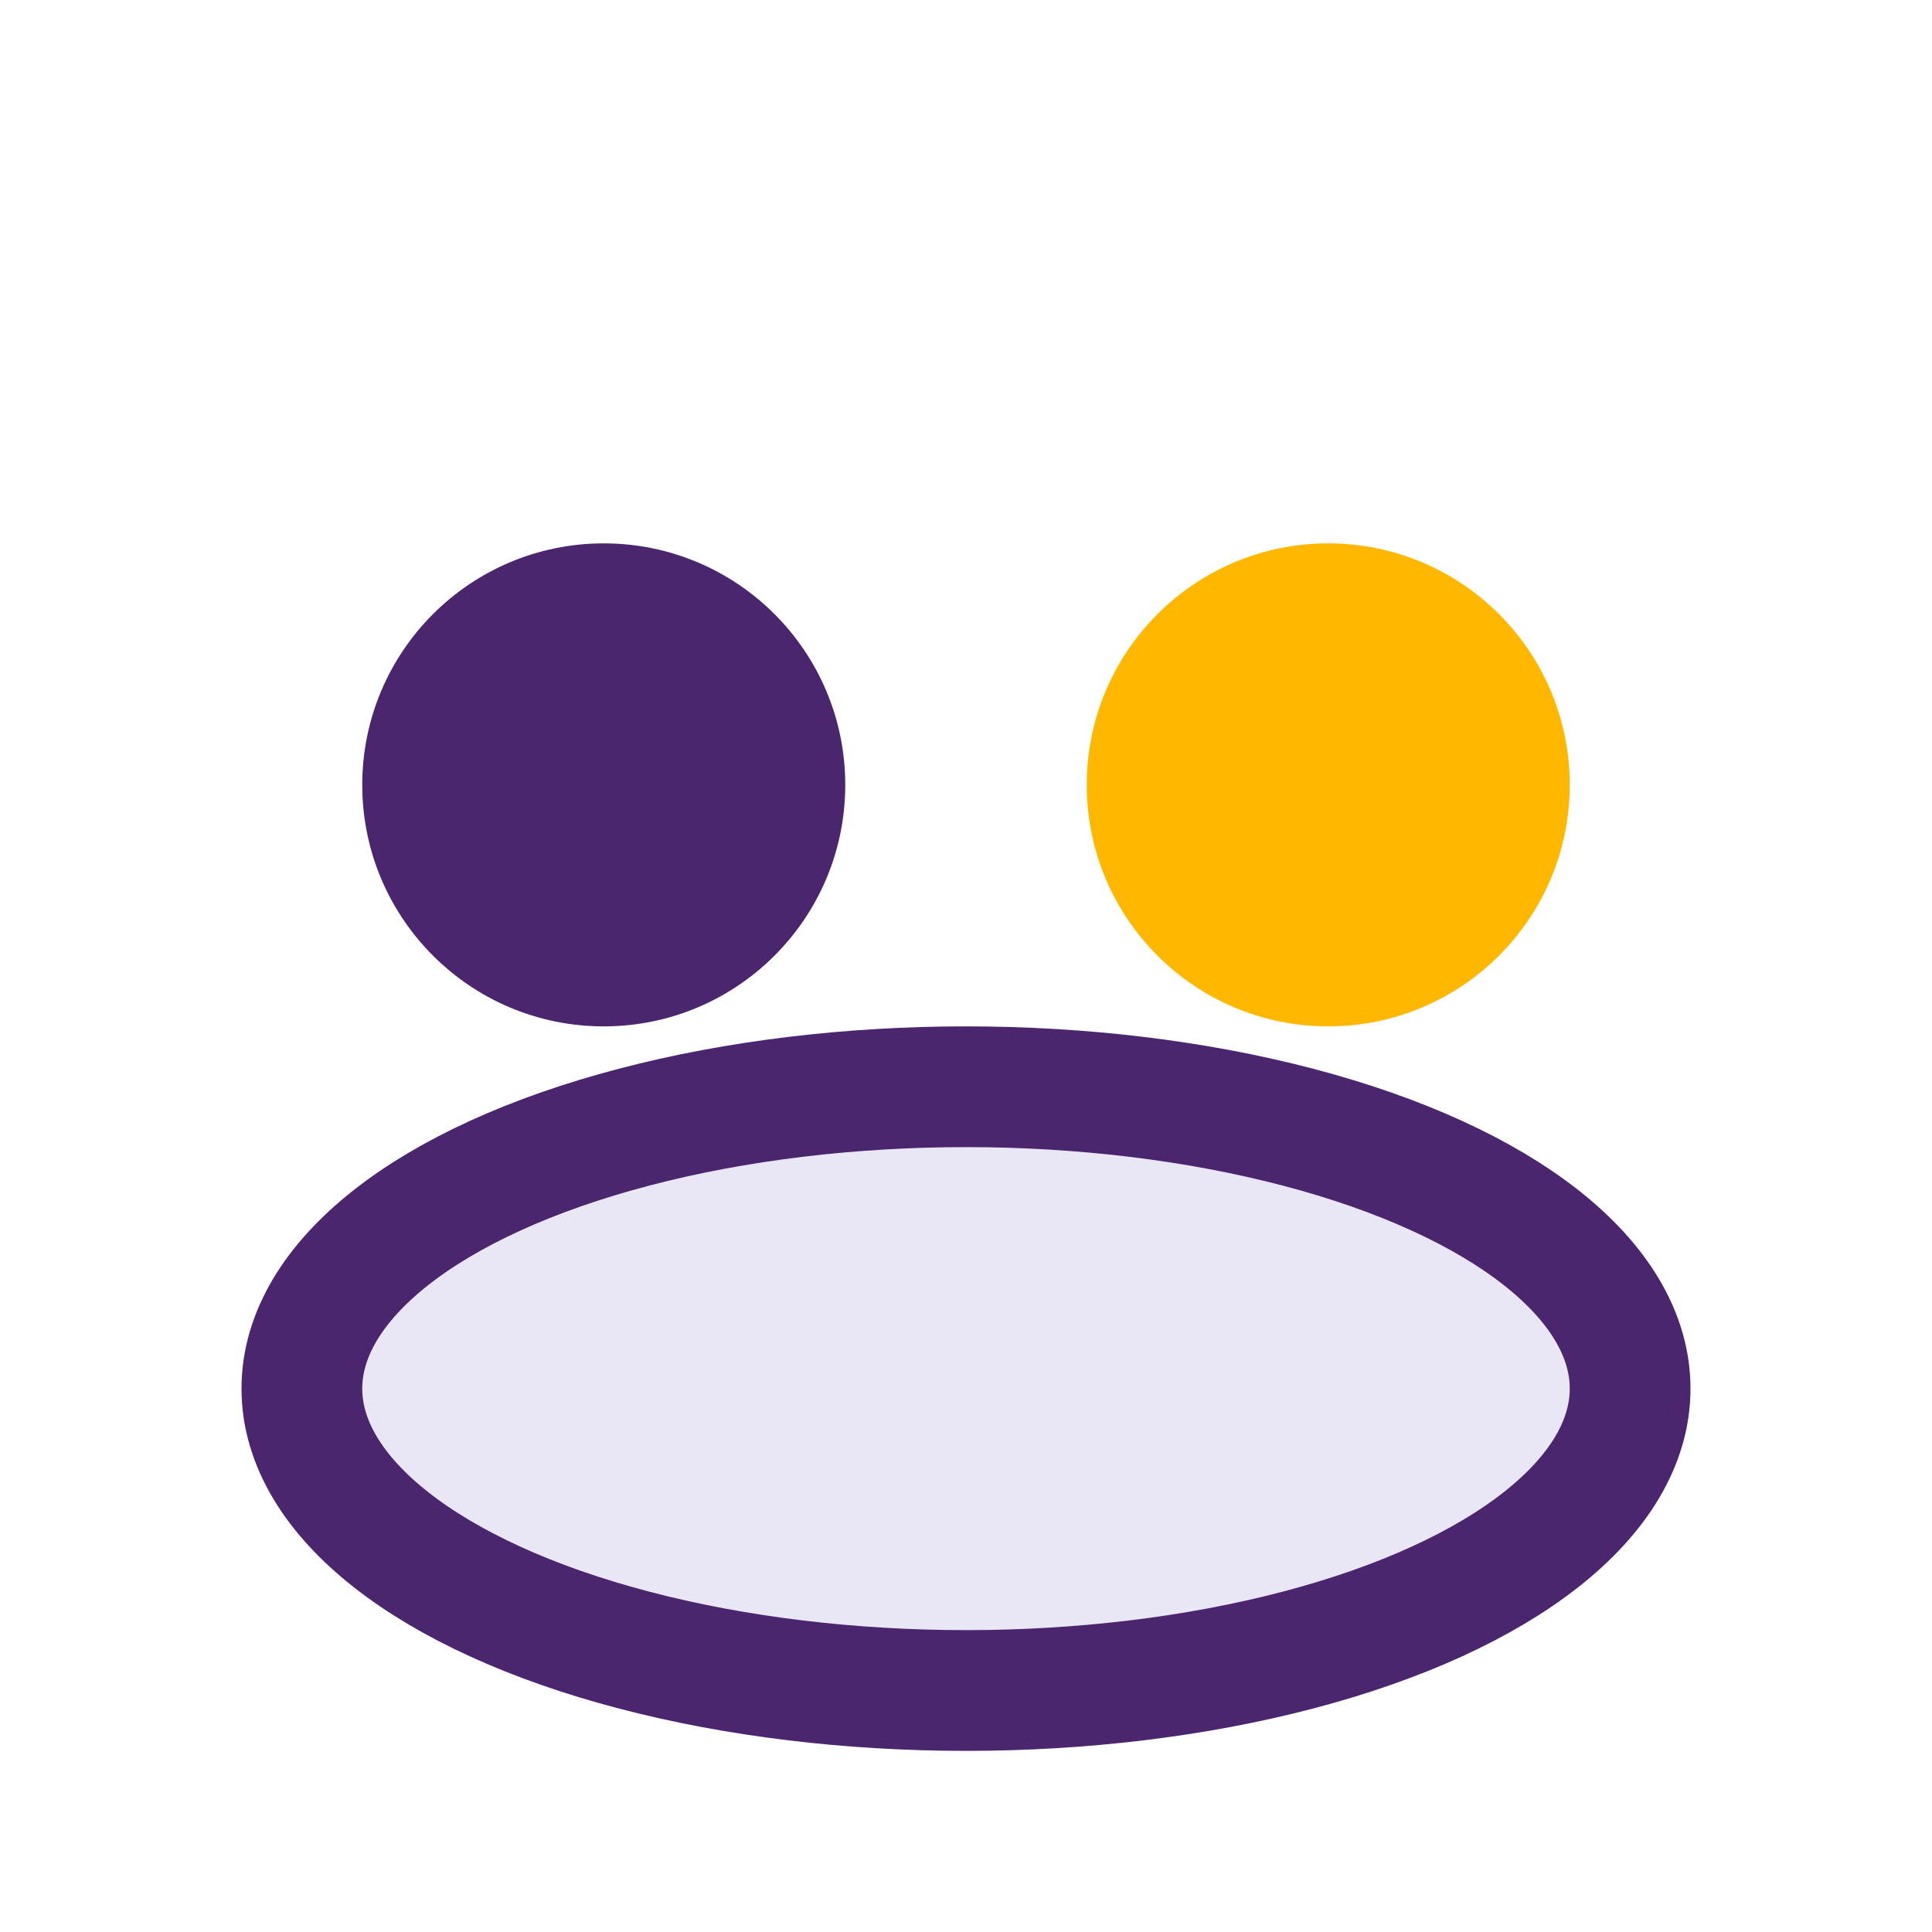 <?xml version="1.0" encoding="UTF-8"?>
<svg xmlns="http://www.w3.org/2000/svg" width="32" height="32" viewBox="0 0 32 32"><circle cx="10" cy="13" r="4" fill="#4B266E"/><circle cx="22" cy="13" r="4" fill="#FFB700"/><ellipse cx="16" cy="23" rx="11" ry="5" fill="#E9E6F5" stroke="#4B266E" stroke-width="2"/></svg>